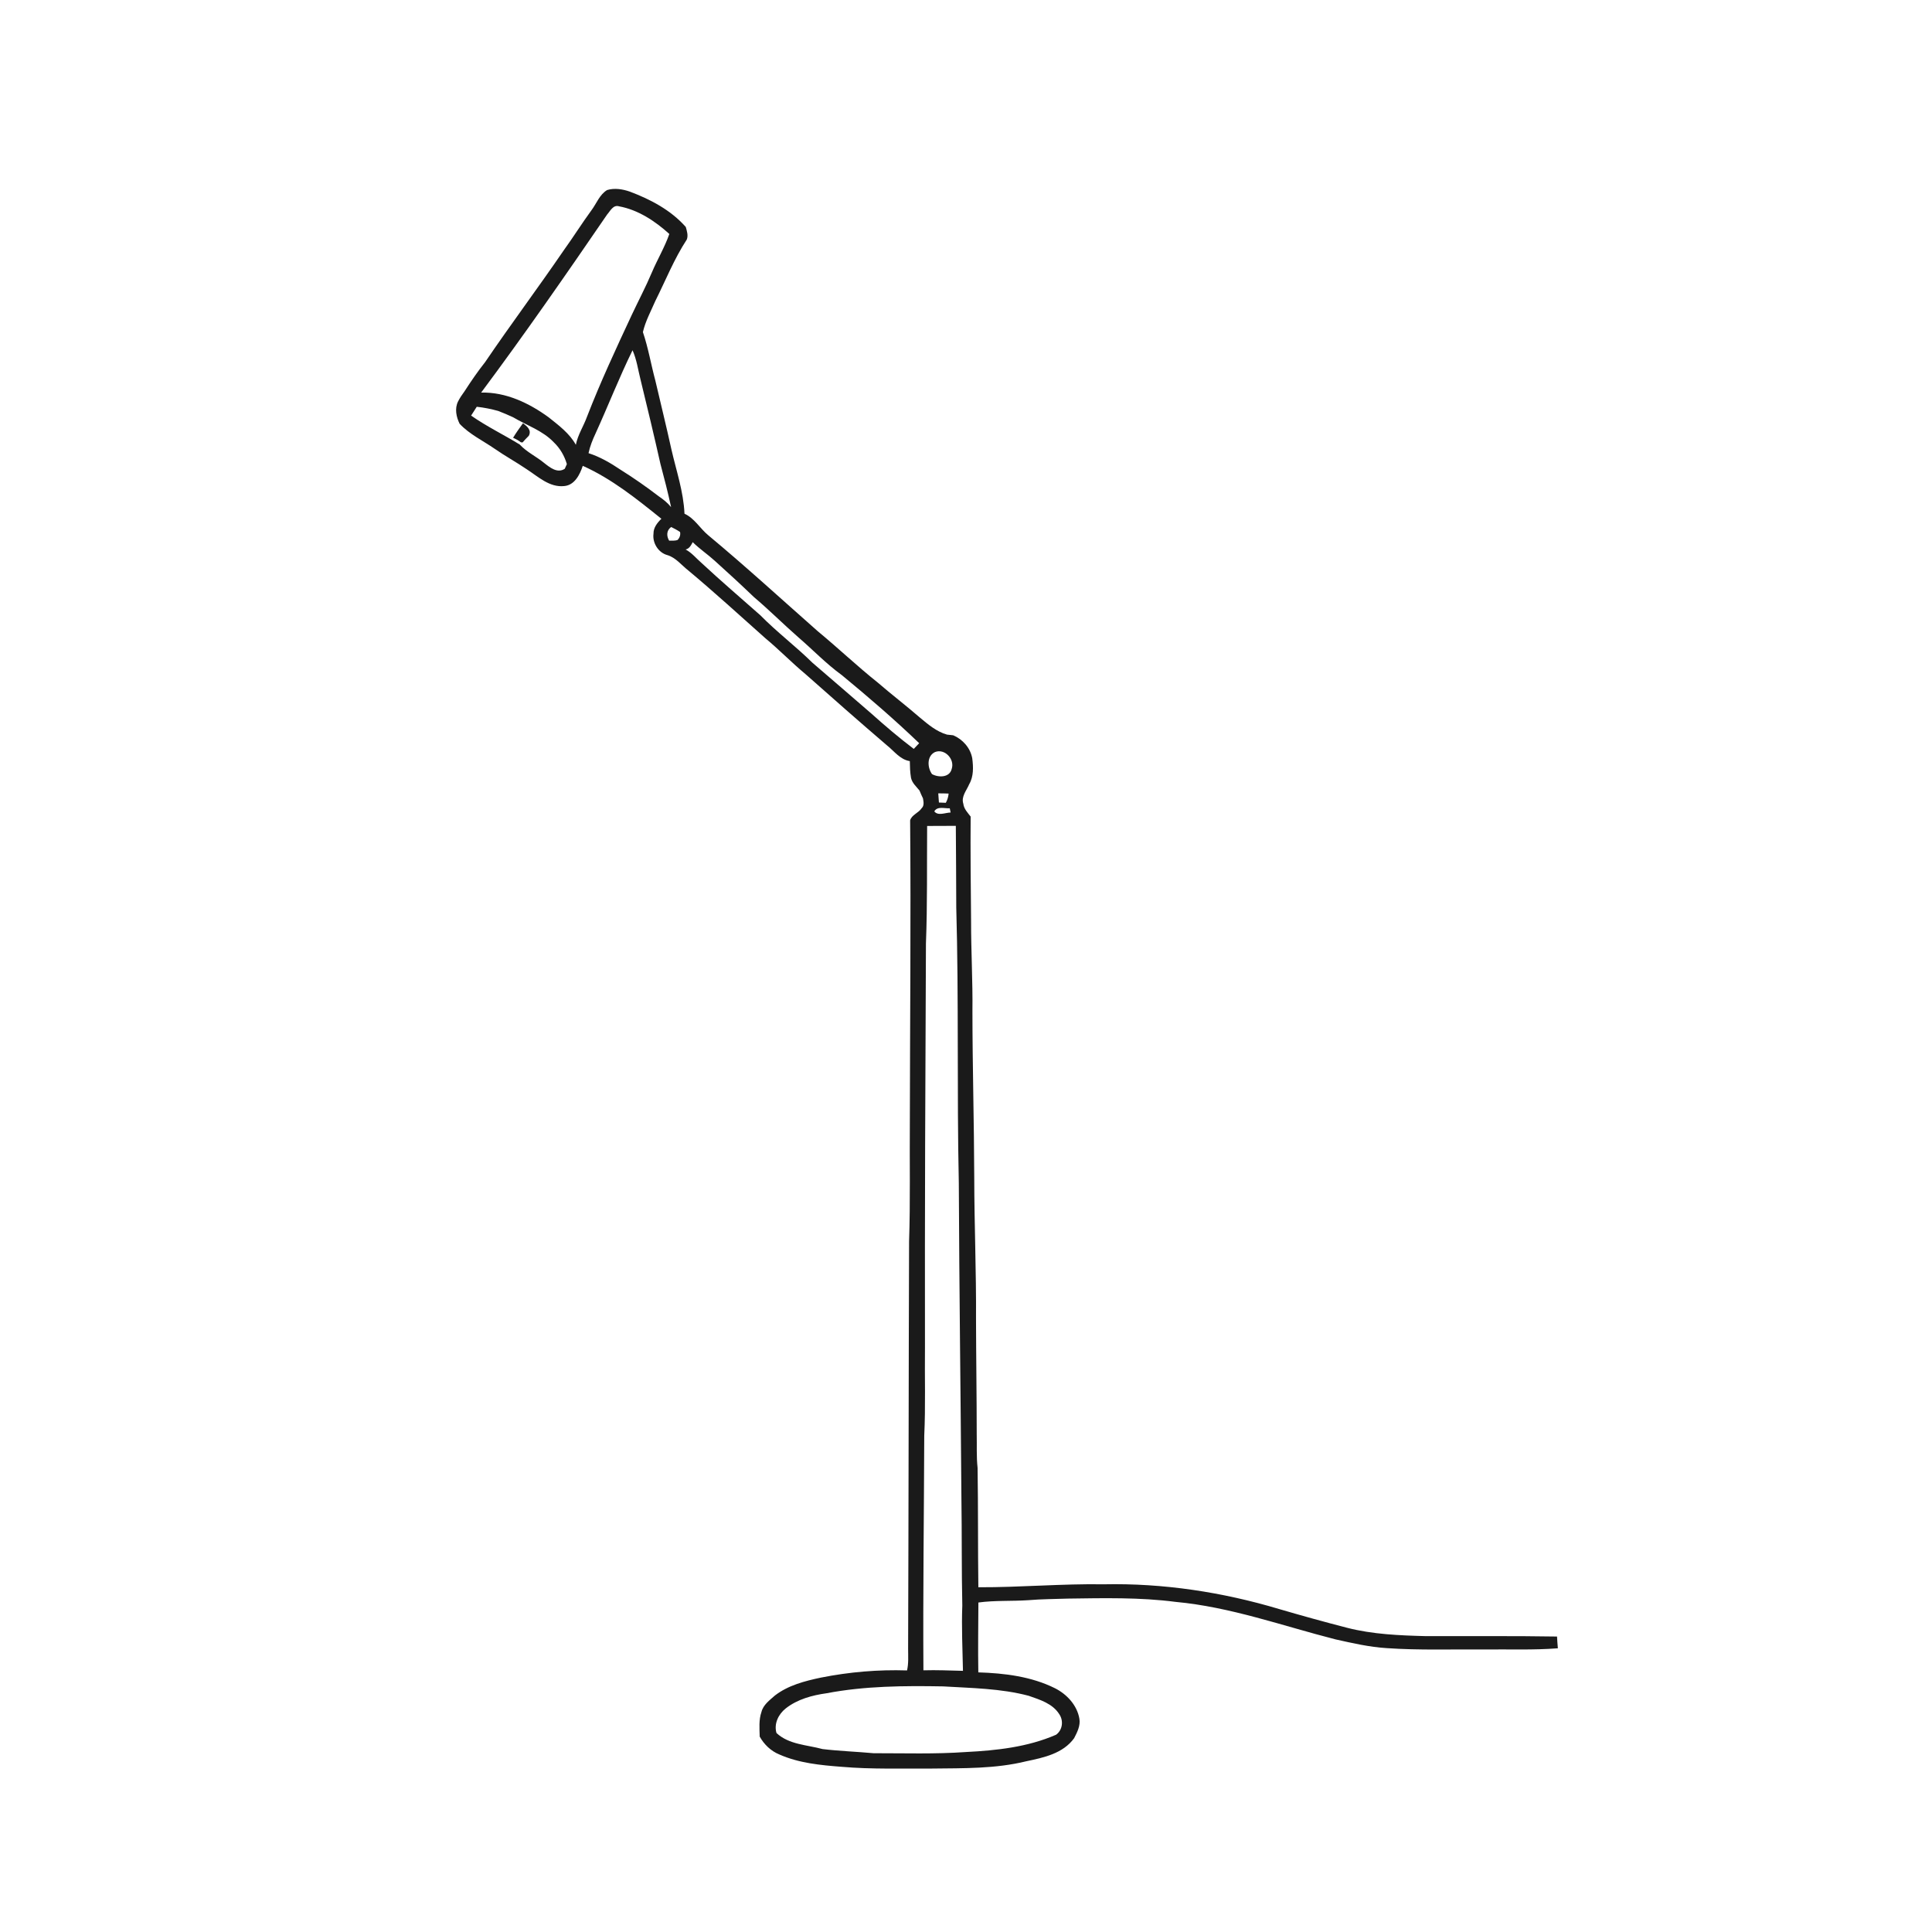 <ns0:svg xmlns:ns0="http://www.w3.org/2000/svg" width="1024pt" height="1024pt" viewBox="0 0 1024 1024" version="1.1">
<ns0:g id="#ffffffff">
<ns0:path fill="#ffffff" opacity="0" d=" M 0.00 0.00 L 1024.00 0.00 L 1024.00 1024.00 L 0.00 1024.00 L 0.00 0.00 M 321.78 100.73 C 317.77 103.13 316.18 107.86 313.48 111.45 C 308.39 118.42 303.81 125.73 298.77 132.72 C 285.14 152.64 270.67 171.98 257.11 191.95 C 253.19 196.89 249.64 202.09 246.22 207.38 C 244.97 209.11 243.73 210.86 242.78 212.78 C 240.90 216.52 241.82 221.05 243.62 224.63 C 248.87 230.20 255.92 233.54 262.16 237.84 C 267.70 241.70 273.65 244.94 279.23 248.75 C 285.27 252.65 291.29 258.47 299.07 257.62 C 304.57 257.14 307.35 251.54 308.88 246.90 C 324.25 253.78 337.51 264.47 350.55 274.96 C 348.38 277.07 346.29 279.68 346.37 282.88 C 345.71 287.76 348.94 292.95 353.73 294.22 C 358.22 295.57 361.15 299.50 364.72 302.28 C 378.68 313.93 392.08 326.20 405.66 338.28 C 412.95 344.33 419.56 351.16 426.85 357.23 C 441.16 369.90 455.48 382.55 470.00 394.97 C 473.88 398.02 477.03 402.61 482.22 403.41 C 482.27 406.36 482.35 409.33 482.85 412.25 C 483.42 415.01 485.67 416.89 487.35 419.00 C 487.92 420.39 488.52 421.77 489.19 423.12 C 489.49 424.89 489.97 426.98 488.48 428.39 C 486.85 430.89 483.16 431.91 482.39 434.82 C 482.84 487.86 482.32 540.93 482.24 593.98 C 482.06 615.31 482.54 636.66 481.83 657.98 C 481.58 729.98 481.58 801.99 481.32 874.00 C 481.32 877.79 481.62 881.63 480.75 885.36 C 465.45 884.86 450.13 886.18 435.13 889.16 C 426.58 890.97 417.72 893.24 410.69 898.68 C 407.91 901.17 404.53 903.56 403.58 907.39 C 402.13 911.58 402.55 916.08 402.66 920.44 C 405.01 924.63 408.60 928.09 413.08 929.91 C 423.42 934.49 434.90 935.59 446.06 936.44 C 462.02 937.83 478.05 937.26 494.05 937.37 C 510.75 937.17 527.70 937.53 544.03 933.49 C 553.24 931.57 563.47 929.38 569.32 921.26 C 570.95 918.10 572.73 914.63 572.10 910.96 C 570.90 903.83 565.50 898.01 559.20 894.82 C 546.63 888.55 532.40 886.83 518.53 886.39 C 518.31 874.04 518.52 861.70 518.57 849.36 C 527.35 848.17 536.25 848.73 545.08 848.13 C 552.02 847.53 558.99 847.55 565.94 847.29 C 585.00 847.03 604.13 846.57 623.08 849.03 C 652.13 851.70 679.73 861.73 707.83 868.90 C 716.78 870.89 725.76 872.97 734.95 873.54 C 752.27 874.74 769.65 874.11 787.00 874.25 C 799.90 874.11 812.83 874.63 825.70 873.63 C 825.51 871.55 825.37 869.47 825.26 867.40 C 802.18 867.02 779.09 867.25 756.01 867.19 C 741.85 866.82 727.57 866.27 713.79 862.71 C 701.82 859.62 689.91 856.32 678.06 852.85 C 647.94 843.83 616.49 839.05 585.02 839.71 C 562.84 839.36 540.71 841.36 518.55 841.28 C 518.26 820.19 518.48 799.09 518.14 778.01 C 517.48 772.04 517.82 766.02 517.68 760.03 C 517.67 739.69 517.36 719.35 517.31 699.01 C 517.47 674.01 516.40 649.03 516.37 624.02 C 516.28 594.70 515.43 565.40 515.41 536.07 C 515.61 520.02 514.66 504.00 514.69 487.95 C 514.53 469.56 514.31 451.17 514.46 432.80 C 512.87 430.73 510.89 428.71 510.58 426.00 C 509.35 422.16 512.31 418.99 513.69 415.66 C 516.10 411.50 515.90 406.50 515.31 401.90 C 514.32 396.44 510.29 391.87 505.23 389.72 C 504.12 389.61 503.03 389.49 501.93 389.36 C 496.37 387.77 491.91 383.96 487.56 380.33 C 480.27 373.99 472.58 368.14 465.28 361.82 C 454.35 353.11 444.22 343.47 433.45 334.58 C 414.16 317.57 395.20 300.18 375.42 283.73 C 371.01 280.10 368.16 274.73 362.79 272.28 C 362.29 260.61 358.43 249.45 355.85 238.14 C 353.18 225.98 350.18 213.89 347.36 201.77 C 345.06 193.21 343.60 184.41 340.75 176.01 C 342.11 170.20 344.98 164.95 347.34 159.52 C 352.79 148.62 357.32 137.19 364.01 126.97 C 364.86 124.80 364.08 122.43 363.48 120.30 C 355.59 111.37 344.82 105.70 333.82 101.56 C 329.99 100.24 325.73 99.53 321.78 100.73 Z" />
<ns0:path fill="#ffffff" opacity="0" d=" M 321.77 113.73 C 323.46 111.83 324.99 108.39 328.10 109.35 C 338.23 111.21 347.22 117.18 354.76 124.01 C 352.30 131.06 348.44 137.48 345.53 144.33 C 342.30 151.99 338.41 159.33 334.88 166.84 C 326.55 184.69 318.20 202.57 311.09 220.96 C 309.27 225.95 306.25 230.47 305.21 235.75 C 301.87 229.70 296.16 225.48 290.87 221.24 C 280.53 213.67 268.08 207.71 255.01 208.09 C 278.04 177.20 300.00 145.52 321.77 113.73 Z" />
<ns0:path fill="#ffffff" opacity="0" d=" M 315.65 229.76 C 322.32 215.12 328.17 200.10 335.26 185.65 C 337.48 190.61 338.18 196.03 339.51 201.26 C 343.14 216.11 346.70 230.98 350.05 245.90 C 352.07 253.50 354.05 261.11 355.70 268.80 C 353.83 266.48 351.49 264.63 349.03 262.96 C 342.56 258.00 335.86 253.33 328.95 249.00 C 323.64 245.43 318.07 242.14 311.93 240.19 C 312.69 236.56 314.08 233.11 315.65 229.76 Z" />
<ns0:path fill="#ffffff" opacity="0" d=" M 252.69 215.60 C 256.53 216.01 260.33 216.77 264.05 217.81 C 266.73 218.85 269.40 219.95 272.00 221.18 C 279.25 225.50 287.63 228.20 293.56 234.46 C 296.84 237.60 299.19 241.64 300.45 245.99 C 300.17 246.61 299.61 247.84 299.34 248.46 C 295.43 251.04 291.48 247.79 288.46 245.42 C 284.28 241.95 279.20 239.65 275.48 235.62 C 266.97 230.38 257.90 226.03 249.70 220.27 C 250.68 218.70 251.67 217.14 252.69 215.60 M 271.95 232.02 C 273.39 232.68 274.83 233.41 276.07 234.43 C 276.29 234.45 276.74 234.48 276.97 234.50 C 278.03 233.28 279.14 232.10 280.29 230.96 C 281.87 227.98 279.36 225.94 277.19 224.31 C 275.39 226.84 273.55 229.35 271.95 232.02 Z" />
<ns0:path fill="#ffffff" opacity="0" d=" M 354.67 286.57 C 353.16 284.09 353.24 281.04 355.75 279.32 C 357.33 280.16 358.96 280.93 360.44 281.96 C 360.79 283.50 360.24 285.00 359.20 286.15 C 357.77 286.74 356.18 286.51 354.67 286.57 Z" />
<ns0:path fill="#ffffff" opacity="0" d=" M 363.39 291.24 C 365.37 290.82 366.28 288.99 367.16 287.36 C 370.80 290.95 375.07 293.80 378.85 297.24 C 385.88 303.55 392.82 309.96 399.64 316.50 C 407.72 323.33 415.20 330.83 423.16 337.80 C 430.86 344.43 437.92 351.84 446.17 357.82 C 460.22 369.40 474.04 381.29 487.18 393.91 C 486.23 394.92 485.29 395.94 484.32 396.93 C 476.53 391.05 469.11 384.71 461.83 378.20 C 451.45 369.23 441.08 360.24 430.66 351.31 C 421.76 342.55 411.74 335.00 402.98 326.09 C 392.54 316.85 381.93 307.79 371.72 298.28 C 368.97 295.90 366.66 292.96 363.39 291.24 Z" />
<ns0:path fill="#ffffff" opacity="0" d=" M 495.56 398.61 C 500.74 396.55 506.17 402.43 504.42 407.54 C 503.34 412.19 497.44 412.20 493.99 410.30 C 491.48 406.82 491.16 400.74 495.56 398.61 Z" />
<ns0:path fill="#ffffff" opacity="0" d=" M 497.30 420.50 C 499.12 420.49 500.95 420.53 502.79 420.61 C 502.63 422.33 502.14 423.98 501.31 425.50 C 500.08 425.46 498.86 425.41 497.65 425.36 C 497.50 423.74 497.39 422.12 497.30 420.50 Z" />
<ns0:path fill="#ffffff" opacity="0" d=" M 495.20 430.04 C 496.89 427.14 500.67 428.59 503.40 428.42 C 503.51 428.98 503.74 430.09 503.85 430.65 C 501.13 430.69 497.15 432.61 495.20 430.04 Z" />
<ns0:path fill="#ffffff" opacity="0" d=" M 491.40 437.78 C 496.47 437.74 501.54 437.72 506.61 437.72 C 506.76 452.15 506.75 466.57 506.84 481.00 C 508.22 529.65 507.14 578.35 508.19 627.02 C 508.42 682.67 509.16 738.31 509.57 793.96 C 509.86 812.97 509.62 831.98 510.04 850.98 C 509.59 862.51 510.17 874.05 510.39 885.58 C 503.40 885.41 496.42 885.09 489.43 885.30 C 489.16 843.83 489.75 802.36 489.87 760.90 C 490.61 745.30 490.06 729.65 490.25 714.03 C 490.13 642.69 490.43 571.34 490.77 500.00 C 491.57 479.28 491.24 458.52 491.40 437.78 Z" />
<ns0:path fill="#ffffff" opacity="0" d=" M 499.82 893.82 C 515.00 894.74 530.42 894.88 545.22 898.80 C 551.17 900.88 557.91 902.91 561.45 908.58 C 563.79 912.03 563.19 916.94 559.75 919.44 C 544.69 926.01 528.17 927.79 511.93 928.61 C 495.64 929.77 479.29 929.22 462.97 929.24 C 453.98 928.41 444.93 928.11 435.96 927.04 C 427.70 924.79 418.12 924.69 411.55 918.53 C 410.10 913.58 412.62 908.52 416.49 905.47 C 422.65 900.64 430.47 898.52 438.10 897.46 C 458.42 893.58 479.20 893.46 499.82 893.82 Z" />
</ns0:g>
<ns0:g id="#1a1a1aff">
<ns0:path fill="#1a1a1a" opacity="1.00" d=" M 321.78 100.73 C 325.73 99.53 329.99 100.24 333.82 101.56 C 344.82 105.70 355.59 111.37 363.48 120.30 C 364.08 122.43 364.86 124.80 364.01 126.97 C 357.32 137.19 352.79 148.62 347.34 159.52 C 344.98 164.95 342.11 170.20 340.75 176.01 C 343.60 184.41 345.06 193.21 347.36 201.77 C 350.18 213.89 353.18 225.98 355.85 238.14 C 358.43 249.45 362.29 260.61 362.79 272.28 C 368.16 274.73 371.01 280.10 375.42 283.73 C 395.20 300.18 414.16 317.57 433.45 334.58 C 444.22 343.47 454.35 353.11 465.28 361.82 C 472.58 368.14 480.27 373.99 487.56 380.33 C 491.91 383.96 496.37 387.77 501.93 389.36 C 503.03 389.49 504.12 389.61 505.23 389.72 C 510.29 391.87 514.32 396.44 515.31 401.90 C 515.90 406.50 516.10 411.50 513.69 415.66 C 512.31 418.99 509.35 422.16 510.58 426.00 C 510.89 428.71 512.87 430.73 514.46 432.80 C 514.31 451.17 514.53 469.56 514.69 487.95 C 514.66 504.00 515.61 520.02 515.41 536.07 C 515.43 565.40 516.28 594.70 516.37 624.02 C 516.40 649.03 517.47 674.01 517.31 699.01 C 517.36 719.35 517.67 739.69 517.68 760.03 C 517.82 766.02 517.48 772.04 518.14 778.01 C 518.48 799.09 518.26 820.19 518.55 841.28 C 540.71 841.36 562.84 839.36 585.02 839.71 C 616.49 839.05 647.94 843.83 678.06 852.85 C 689.91 856.32 701.82 859.62 713.79 862.71 C 727.57 866.27 741.85 866.82 756.01 867.19 C 779.09 867.25 802.18 867.02 825.26 867.40 C 825.37 869.47 825.51 871.55 825.70 873.63 C 812.83 874.63 799.90 874.11 787.00 874.25 C 769.65 874.11 752.27 874.74 734.95 873.54 C 725.76 872.97 716.78 870.89 707.83 868.90 C 679.73 861.73 652.13 851.70 623.08 849.03 C 604.13 846.57 585.00 847.03 565.94 847.29 C 558.99 847.55 552.02 847.53 545.08 848.13 C 536.25 848.73 527.35 848.17 518.57 849.36 C 518.52 861.70 518.31 874.04 518.53 886.39 C 532.40 886.83 546.63 888.55 559.20 894.82 C 565.50 898.01 570.90 903.83 572.10 910.96 C 572.73 914.63 570.95 918.10 569.32 921.26 C 563.47 929.38 553.24 931.57 544.03 933.49 C 527.70 937.53 510.75 937.17 494.05 937.37 C 478.05 937.26 462.02 937.83 446.06 936.44 C 434.90 935.59 423.42 934.49 413.08 929.91 C 408.60 928.09 405.01 924.63 402.66 920.44 C 402.55 916.08 402.13 911.58 403.58 907.39 C 404.53 903.56 407.91 901.17 410.69 898.68 C 417.72 893.24 426.58 890.97 435.13 889.16 C 450.13 886.18 465.45 884.86 480.75 885.36 C 481.62 881.63 481.32 877.79 481.32 874.00 C 481.58 801.99 481.58 729.98 481.83 657.98 C 482.54 636.66 482.06 615.31 482.24 593.98 C 482.32 540.93 482.84 487.86 482.39 434.82 C 483.16 431.91 486.85 430.89 488.48 428.39 C 489.97 426.98 489.49 424.89 489.19 423.12 C 488.52 421.77 487.92 420.39 487.35 419.00 C 485.67 416.89 483.42 415.01 482.85 412.25 C 482.35 409.33 482.27 406.36 482.22 403.41 C 477.03 402.61 473.88 398.02 470.00 394.97 C 455.48 382.55 441.16 369.90 426.85 357.23 C 419.56 351.16 412.95 344.33 405.66 338.28 C 392.08 326.20 378.68 313.93 364.72 302.28 C 361.15 299.50 358.22 295.57 353.73 294.22 C 348.94 292.95 345.71 287.76 346.37 282.88 C 346.29 279.68 348.38 277.07 350.55 274.96 C 337.51 264.47 324.25 253.78 308.88 246.90 C 307.35 251.54 304.57 257.14 299.07 257.62 C 291.29 258.47 285.27 252.65 279.23 248.75 C 273.65 244.94 267.70 241.70 262.16 237.84 C 255.92 233.54 248.87 230.20 243.62 224.63 C 241.82 221.05 240.90 216.52 242.78 212.78 C 243.73 210.86 244.97 209.11 246.22 207.38 C 249.64 202.09 253.19 196.89 257.11 191.95 C 270.67 171.98 285.14 152.64 298.77 132.72 C 303.81 125.73 308.39 118.42 313.48 111.45 C 316.18 107.86 317.77 103.13 321.78 100.73 M 321.77 113.73 C 300.00 145.52 278.04 177.20 255.01 208.09 C 268.08 207.71 280.53 213.67 290.87 221.24 C 296.16 225.48 301.87 229.70 305.21 235.75 C 306.25 230.47 309.27 225.95 311.09 220.96 C 318.20 202.57 326.55 184.69 334.88 166.84 C 338.41 159.33 342.30 151.99 345.53 144.33 C 348.44 137.48 352.30 131.06 354.76 124.01 C 347.22 117.18 338.23 111.21 328.10 109.35 C 324.99 108.39 323.46 111.83 321.77 113.73 M 315.65 229.76 C 314.08 233.11 312.69 236.56 311.93 240.19 C 318.07 242.14 323.64 245.43 328.95 249.00 C 335.86 253.33 342.56 258.00 349.03 262.96 C 351.49 264.63 353.83 266.48 355.70 268.80 C 354.05 261.11 352.07 253.50 350.05 245.90 C 346.70 230.98 343.14 216.11 339.51 201.26 C 338.18 196.03 337.48 190.61 335.26 185.65 C 328.17 200.10 322.32 215.12 315.65 229.76 M 252.69 215.60 C 251.67 217.14 250.68 218.70 249.70 220.27 C 257.90 226.03 266.97 230.38 275.48 235.62 C 279.20 239.65 284.28 241.95 288.46 245.42 C 291.48 247.79 295.43 251.04 299.34 248.46 C 299.61 247.84 300.17 246.61 300.45 245.99 C 299.19 241.64 296.84 237.60 293.56 234.46 C 287.63 228.20 279.25 225.50 272.00 221.18 C 269.40 219.95 266.73 218.85 264.05 217.81 C 260.33 216.77 256.53 216.01 252.69 215.60 M 354.67 286.57 C 356.18 286.51 357.77 286.74 359.20 286.15 C 360.24 285.00 360.79 283.50 360.44 281.96 C 358.96 280.93 357.33 280.16 355.75 279.32 C 353.24 281.04 353.16 284.09 354.67 286.57 M 363.39 291.24 C 366.66 292.96 368.97 295.90 371.72 298.28 C 381.93 307.79 392.54 316.85 402.98 326.09 C 411.74 335.00 421.76 342.55 430.66 351.31 C 441.08 360.24 451.45 369.23 461.83 378.20 C 469.11 384.71 476.53 391.05 484.32 396.93 C 485.29 395.94 486.23 394.92 487.18 393.91 C 474.04 381.29 460.22 369.40 446.17 357.82 C 437.92 351.84 430.86 344.43 423.16 337.80 C 415.20 330.83 407.72 323.33 399.64 316.50 C 392.82 309.96 385.88 303.55 378.85 297.24 C 375.07 293.80 370.80 290.95 367.16 287.36 C 366.28 288.99 365.37 290.82 363.39 291.24 M 495.56 398.61 C 491.16 400.74 491.48 406.82 493.99 410.30 C 497.44 412.20 503.34 412.19 504.42 407.54 C 506.17 402.43 500.74 396.55 495.56 398.61 M 497.30 420.50 C 497.39 422.12 497.50 423.74 497.65 425.36 C 498.86 425.41 500.08 425.46 501.31 425.50 C 502.14 423.98 502.63 422.33 502.79 420.61 C 500.95 420.53 499.12 420.49 497.30 420.50 M 495.20 430.04 C 497.15 432.61 501.13 430.69 503.85 430.65 C 503.74 430.09 503.51 428.98 503.40 428.42 C 500.67 428.59 496.89 427.14 495.20 430.04 M 491.40 437.78 C 491.24 458.52 491.57 479.28 490.77 500.00 C 490.43 571.34 490.13 642.69 490.25 714.03 C 490.06 729.65 490.61 745.30 489.87 760.90 C 489.75 802.36 489.16 843.83 489.43 885.30 C 496.42 885.09 503.40 885.41 510.39 885.58 C 510.17 874.05 509.59 862.51 510.04 850.98 C 509.62 831.98 509.86 812.97 509.57 793.96 C 509.16 738.31 508.42 682.67 508.19 627.02 C 507.14 578.35 508.22 529.65 506.84 481.00 C 506.75 466.57 506.76 452.15 506.61 437.72 C 501.54 437.72 496.47 437.74 491.40 437.78 M 499.82 893.82 C 479.20 893.46 458.42 893.58 438.10 897.46 C 430.47 898.52 422.65 900.64 416.49 905.47 C 412.62 908.52 410.10 913.58 411.55 918.53 C 418.12 924.69 427.70 924.79 435.96 927.04 C 444.93 928.11 453.98 928.41 462.97 929.24 C 479.29 929.22 495.64 929.77 511.93 928.61 C 528.17 927.79 544.69 926.01 559.75 919.44 C 563.19 916.94 563.79 912.03 561.45 908.58 C 557.91 902.91 551.17 900.88 545.22 898.80 C 530.42 894.88 515.00 894.74 499.82 893.82 Z" />
<ns0:path fill="#1a1a1a" opacity="1.00" d=" M 271.95 232.02 C 273.55 229.35 275.39 226.84 277.19 224.31 C 279.36 225.94 281.87 227.98 280.29 230.96 C 279.14 232.10 278.03 233.28 276.97 234.50 C 276.74 234.48 276.29 234.45 276.07 234.43 C 274.83 233.41 273.39 232.68 271.95 232.02 Z" />
</ns0:g>
</ns0:svg>